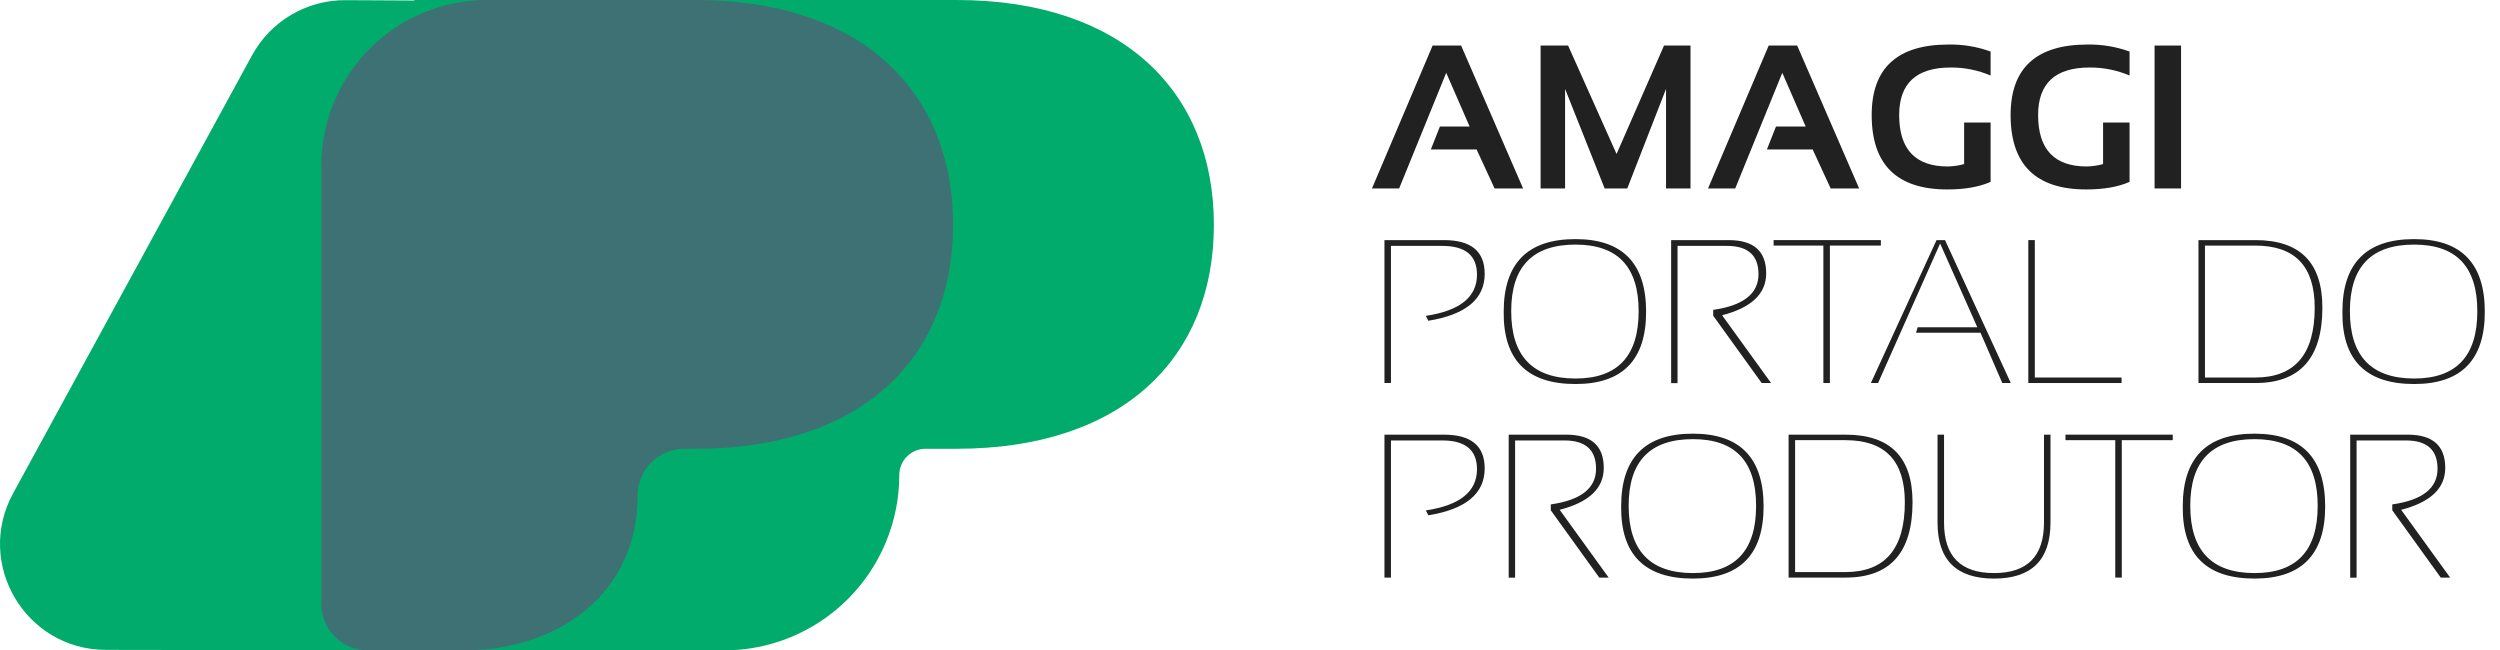 <svg width="123" height="32" viewBox="0 0 123 32" fill="none" xmlns="http://www.w3.org/2000/svg">
<g clip-path="url(#clip0_4521_6576)">
<path d="M71.154 3.583L68.838 9.272H67.501L70.485 2.241H71.887L74.936 9.272H73.534L72.649 7.354H70.397L70.844 6.224H72.305L71.154 3.583Z" fill="#212121"/>
<path d="M77.002 4.375V9.272H75.797V2.241H77.15L79.535 7.576L81.87 2.241H83.173V9.272H81.969V4.375L80.061 9.272H78.949L77.002 4.375Z" fill="#212121"/>
<path d="M87.689 3.583L85.373 9.272H84.035L87.02 2.241H88.421L91.47 9.272H90.069L89.183 7.354H86.931L87.379 6.224H88.839L87.689 3.583Z" fill="#212121"/>
<path d="M96.635 6.027H97.938V8.948C97.373 9.198 96.66 9.321 95.809 9.321C93.326 9.321 92.085 8.1 92.087 5.658C92.087 3.347 93.349 2.191 95.873 2.191C96.576 2.179 97.276 2.296 97.938 2.536V3.716C97.316 3.451 96.647 3.317 95.971 3.322C94.285 3.322 93.441 4.101 93.439 5.658C93.439 7.345 94.235 8.189 95.829 8.19C96.101 8.185 96.372 8.146 96.635 8.072V6.027Z" fill="#212121"/>
<path d="M103.471 6.027H104.774V8.948C104.209 9.198 103.496 9.321 102.645 9.321C100.162 9.321 98.921 8.1 98.922 5.658C98.922 3.347 100.185 2.191 102.709 2.191C103.412 2.179 104.112 2.296 104.774 2.536V3.716C104.152 3.451 103.483 3.317 102.807 3.322C101.12 3.322 100.276 4.101 100.275 5.658C100.275 7.345 101.071 8.189 102.664 8.19C102.937 8.185 103.208 8.146 103.471 8.072L103.471 6.027Z" fill="#212121"/>
<path d="M106.005 9.272V2.241H107.308V9.272H106.005Z" fill="#212121"/>
<path d="M68.435 12.098V18.845H68.115V11.813H71.041C72.378 11.813 73.047 12.364 73.047 13.475C73.047 14.709 72.123 15.481 70.274 15.781L70.151 15.54C71.828 15.289 72.667 14.614 72.668 13.514C72.668 12.57 72.098 12.098 70.957 12.098L68.435 12.098Z" fill="#212121"/>
<path d="M73.982 15.338C73.982 12.954 75.159 11.762 77.513 11.764C79.829 11.764 80.988 12.955 80.989 15.338C80.989 17.709 79.83 18.894 77.513 18.894C75.133 18.894 73.956 17.709 73.982 15.338ZM77.513 18.623C79.588 18.623 80.624 17.518 80.621 15.309C80.621 13.121 79.588 12.034 77.513 12.034C75.403 12.034 74.351 13.121 74.351 15.309C74.351 17.517 75.405 18.622 77.513 18.623Z" fill="#212121"/>
<path d="M82.535 12.098V18.849H82.22V11.813H85.047C86.282 11.813 86.896 12.354 86.896 13.45C86.896 14.453 86.174 15.137 84.728 15.511L87.137 18.845H86.675L84.29 15.535V15.245C85.77 15.034 86.518 14.448 86.518 13.49C86.518 12.56 85.996 12.098 84.964 12.098L82.535 12.098Z" fill="#212121"/>
<path d="M87.262 12.083V11.813H92.538V12.083H90.03V18.845H89.71V12.083H87.262Z" fill="#212121"/>
<path d="M95.454 11.98L92.401 18.845H92.047L95.277 11.813H95.695L98.931 18.845H98.513L97.441 16.371H94.269L94.348 16.101H97.284L95.454 11.98Z" fill="#212121"/>
<path d="M99.793 18.845V11.813H100.113V18.574H104.381V18.845L99.793 18.845Z" fill="#212121"/>
<path d="M108.164 18.845V11.813H110.967C113.165 11.813 114.263 12.921 114.261 15.137C114.261 17.61 113.163 18.846 110.967 18.845L108.164 18.845ZM108.484 12.083V18.574H110.957C112.909 18.574 113.884 17.428 113.883 15.137C113.883 13.096 112.909 12.083 110.957 12.083H108.484Z" fill="#212121"/>
<path d="M115.246 15.338C115.246 12.954 116.423 11.762 118.776 11.764C121.092 11.764 122.251 12.955 122.253 15.338C122.253 17.709 121.094 18.894 118.776 18.894C116.396 18.894 115.22 17.709 115.246 15.338ZM118.776 18.623C120.851 18.623 121.887 17.518 121.884 15.309C121.884 13.121 120.851 12.034 118.776 12.034C116.667 12.034 115.615 13.121 115.615 15.309C115.615 17.517 116.669 18.622 118.776 18.623H118.776Z" fill="#212121"/>
<path d="M68.435 21.67V28.417H68.115V21.385H71.041C72.378 21.385 73.047 21.936 73.047 23.047C73.047 24.281 72.123 25.053 70.274 25.353L70.151 25.112C71.828 24.861 72.667 24.186 72.668 23.087C72.668 22.142 72.098 21.67 70.957 21.67H68.435Z" fill="#212121"/>
<path d="M74.543 21.67V28.422H74.228V21.385H77.056C78.29 21.385 78.905 21.926 78.905 23.023C78.905 24.026 78.182 24.709 76.736 25.083L79.146 28.417H78.683L76.299 25.107V24.817C77.779 24.606 78.526 24.021 78.526 23.062C78.526 22.133 78.005 21.67 76.972 21.67H74.543Z" fill="#212121"/>
<path d="M79.761 24.911C79.761 22.526 80.938 21.334 83.292 21.336C85.608 21.336 86.767 22.527 86.769 24.911C86.769 27.281 85.61 28.466 83.292 28.466C80.912 28.466 79.735 27.281 79.761 24.911ZM83.292 28.195C85.367 28.195 86.403 27.091 86.4 24.881C86.4 22.693 85.367 21.606 83.292 21.606C81.183 21.606 80.13 22.693 80.13 24.881C80.13 27.089 81.184 28.194 83.292 28.195H83.292Z" fill="#212121"/>
<path d="M87.999 28.417V21.385H90.802C93 21.385 94.098 22.493 94.097 24.709C94.097 27.183 92.998 28.418 90.802 28.417H87.999ZM88.319 21.656V28.146H90.792C92.745 28.146 93.72 27.001 93.718 24.709C93.718 22.669 92.745 21.656 90.792 21.656H88.319Z" fill="#212121"/>
<path d="M95.327 21.385H95.647V25.712C95.647 27.369 96.467 28.197 98.106 28.195C99.743 28.195 100.563 27.368 100.564 25.712V21.385H100.884V25.712C100.884 27.551 99.954 28.466 98.106 28.466C96.257 28.466 95.327 27.551 95.327 25.712L95.327 21.385Z" fill="#212121"/>
<path d="M101.622 21.656V21.385H106.899V21.656H104.391V28.417H104.071V21.656H101.622Z" fill="#212121"/>
<path d="M107.392 24.911C107.392 22.526 108.569 21.334 110.922 21.336C113.238 21.336 114.397 22.527 114.399 24.911C114.399 27.281 113.24 28.466 110.922 28.466C108.542 28.466 107.365 27.281 107.392 24.911ZM110.922 28.195C112.997 28.195 114.033 27.091 114.03 24.881C114.03 22.693 112.997 21.606 110.922 21.606C108.813 21.606 107.761 22.693 107.761 24.881C107.761 27.089 108.814 28.194 110.922 28.195H110.922Z" fill="#212121"/>
<path d="M115.944 21.67V28.422H115.63V21.385H118.457C119.691 21.385 120.306 21.926 120.306 23.023C120.306 24.026 119.583 24.709 118.137 25.083L120.547 28.417H120.084L117.7 25.107V24.817C119.18 24.606 119.927 24.021 119.927 23.062C119.927 22.133 119.406 21.67 118.373 21.67H115.944Z" fill="#212121"/>
<path d="M27.349 0H20.38L20.385 0.026L17 0.008C16.06 0.002 15.136 0.252 14.326 0.73C13.516 1.207 12.851 1.896 12.401 2.721L0.644 24.273C-1.248 27.739 1.257 31.967 5.206 31.974L18.257 31.995C19.115 31.996 19.938 31.657 20.545 31.051C21.153 30.446 21.495 29.624 21.496 28.766V28.763L21.508 7.697L21.488 5.861C21.488 4.306 22.106 2.816 23.205 1.717C24.304 0.617 25.795 1.90012e-05 27.349 0V0Z" fill="#00AB6C"/>
<path d="M47.06 0H34.498C33.729 0 32.967 0.152 32.256 0.446C31.545 0.741 30.898 1.172 30.354 1.717C29.81 2.261 29.378 2.907 29.084 3.618C28.789 4.329 28.638 5.091 28.638 5.861V24.405C28.384 26.499 27.373 28.428 25.794 29.828C24.216 31.227 22.179 32 20.069 32L28.638 31.984V32H35.614C37.903 32 40.098 31.091 41.717 29.472C43.335 27.854 44.245 25.659 44.245 23.37C44.245 23.028 44.38 22.7 44.622 22.458C44.864 22.216 45.192 22.08 45.534 22.08H47.06C55.243 22.08 59.723 17.6 59.723 11.063C59.723 4.526 55.243 0 47.06 0Z" fill="#00AB6C"/>
<path d="M15.808 29.703V8.158C15.808 7.087 16.019 6.026 16.429 5.036C16.839 4.047 17.44 3.147 18.197 2.39C18.955 1.632 19.854 1.031 20.844 0.621C21.834 0.211 22.895 0 23.966 0H34.23C42.413 0 46.893 4.526 46.893 11.063C46.893 17.6 42.413 22.08 34.23 22.08H33.67C33.06 22.08 32.476 22.322 32.045 22.753C31.614 23.184 31.372 23.768 31.372 24.378C31.372 29.144 27.551 32 22.784 32H18.105C17.496 32 16.912 31.758 16.481 31.327C16.05 30.896 15.808 30.312 15.808 29.703V29.703Z" fill="#3E7173"/>
</g>
<defs>
<clipPath id="clip0_4521_6576">
<rect width="122.253" height="32" fill="white"/>
</clipPath>
</defs>
</svg>
